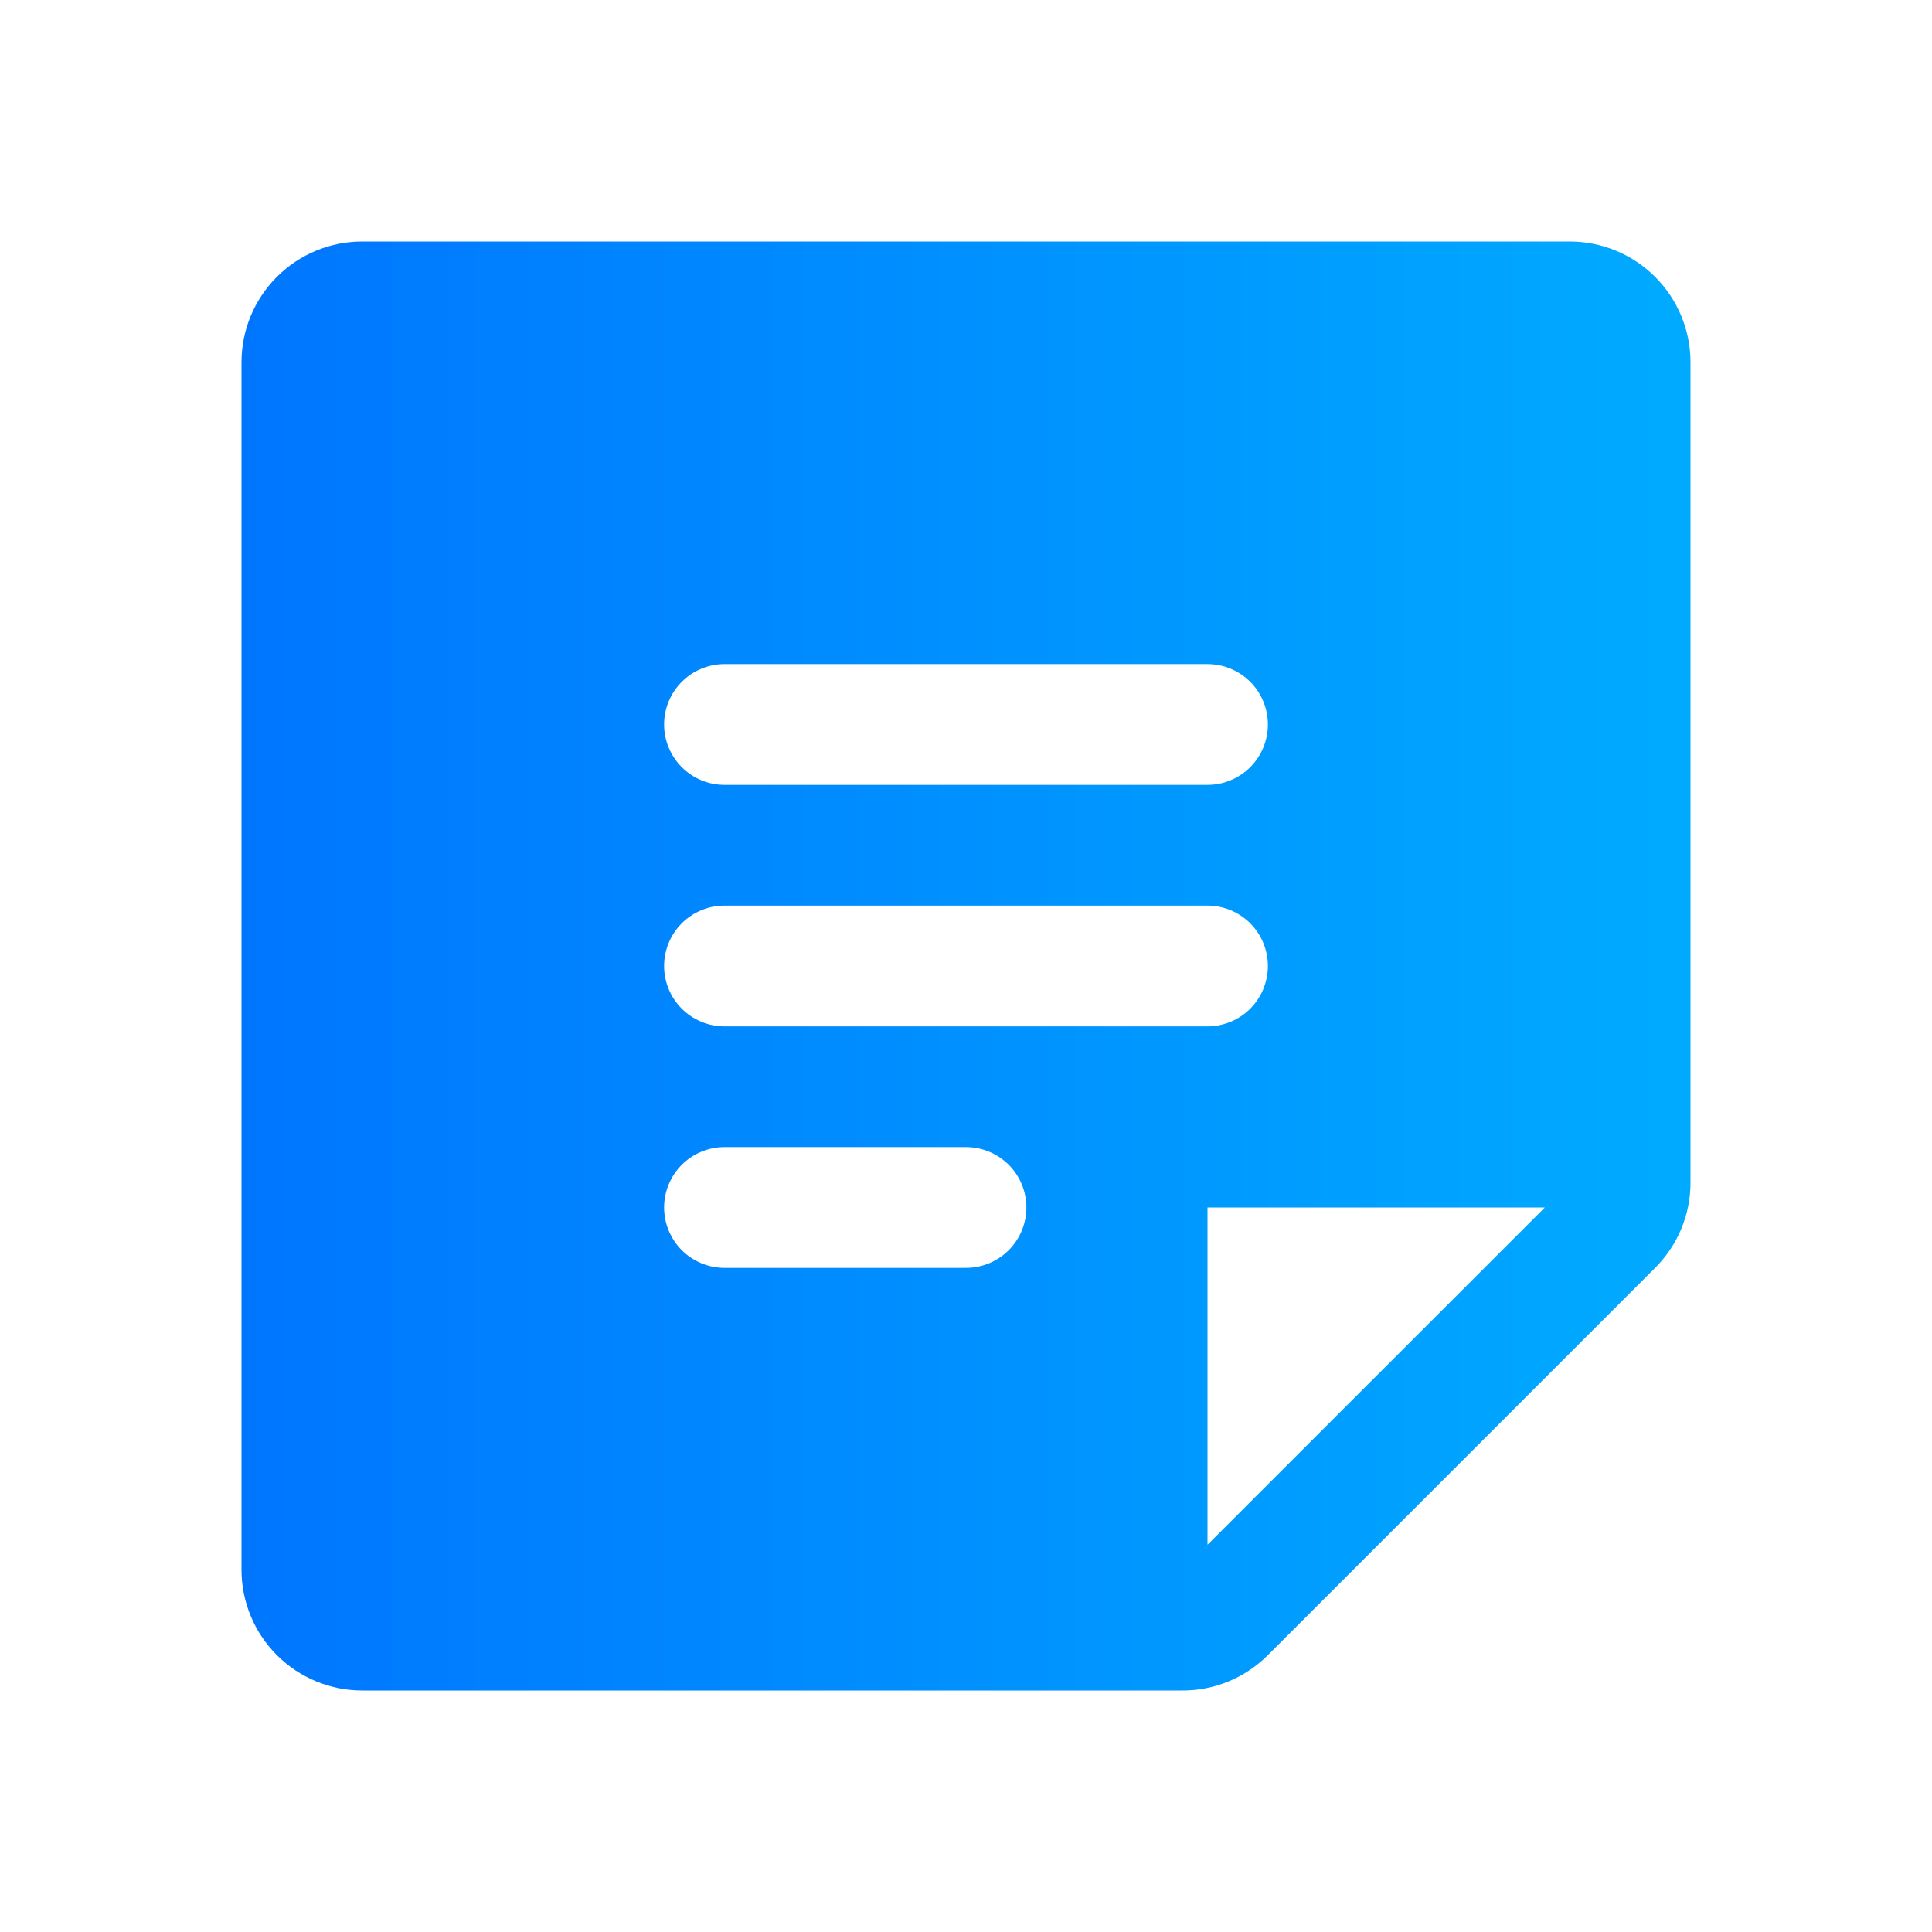 <svg width="46" height="46" viewBox="0 0 46 46" fill="none" xmlns="http://www.w3.org/2000/svg">
    <path d="M37.375 5.75L8.625 5.75C7.862 5.75 7.131 6.053 6.592 6.592C6.053 7.131 5.75 7.862 5.75 8.625L5.75 37.375C5.75 38.138 6.053 38.869 6.592 39.408C7.131 39.947 7.862 40.25 8.625 40.25H28.155C28.533 40.251 28.907 40.176 29.256 40.032C29.604 39.887 29.921 39.675 30.188 39.407L39.407 30.188C39.675 29.921 39.887 29.604 40.032 29.256C40.176 28.907 40.251 28.533 40.25 28.155V8.625C40.25 7.862 39.947 7.131 39.408 6.592C38.869 6.053 38.138 5.75 37.375 5.75ZM17.25 15.812H28.75C29.131 15.812 29.497 15.964 29.767 16.233C30.036 16.503 30.188 16.869 30.188 17.25C30.188 17.631 30.036 17.997 29.767 18.267C29.497 18.536 29.131 18.688 28.75 18.688H17.25C16.869 18.688 16.503 18.536 16.233 18.267C15.964 17.997 15.812 17.631 15.812 17.25C15.812 16.869 15.964 16.503 16.233 16.233C16.503 15.964 16.869 15.812 17.25 15.812ZM23 30.188H17.25C16.869 30.188 16.503 30.036 16.233 29.767C15.964 29.497 15.812 29.131 15.812 28.75C15.812 28.369 15.964 28.003 16.233 27.733C16.503 27.464 16.869 27.312 17.25 27.312H23C23.381 27.312 23.747 27.464 24.017 27.733C24.286 28.003 24.438 28.369 24.438 28.75C24.438 29.131 24.286 29.497 24.017 29.767C23.747 30.036 23.381 30.188 23 30.188ZM17.25 24.438C16.869 24.438 16.503 24.286 16.233 24.017C15.964 23.747 15.812 23.381 15.812 23C15.812 22.619 15.964 22.253 16.233 21.983C16.503 21.714 16.869 21.562 17.25 21.562H28.75C29.131 21.562 29.497 21.714 29.767 21.983C30.036 22.253 30.188 22.619 30.188 23C30.188 23.381 30.036 23.747 29.767 24.017C29.497 24.286 29.131 24.438 28.75 24.438H17.25ZM28.75 36.78V28.75H36.782L28.75 36.78Z" fill="url(#paint0_linear_15_138)"/>
    <defs>
        <linearGradient id="paint0_linear_15_138" x1="5.75" y1="23" x2="40.25" y2="23" gradientUnits="userSpaceOnUse">
            <stop stop-color="#0076FF"/>
            <stop offset="1" stop-color="#00ABFF"/>
        </linearGradient>
    </defs>
</svg>
